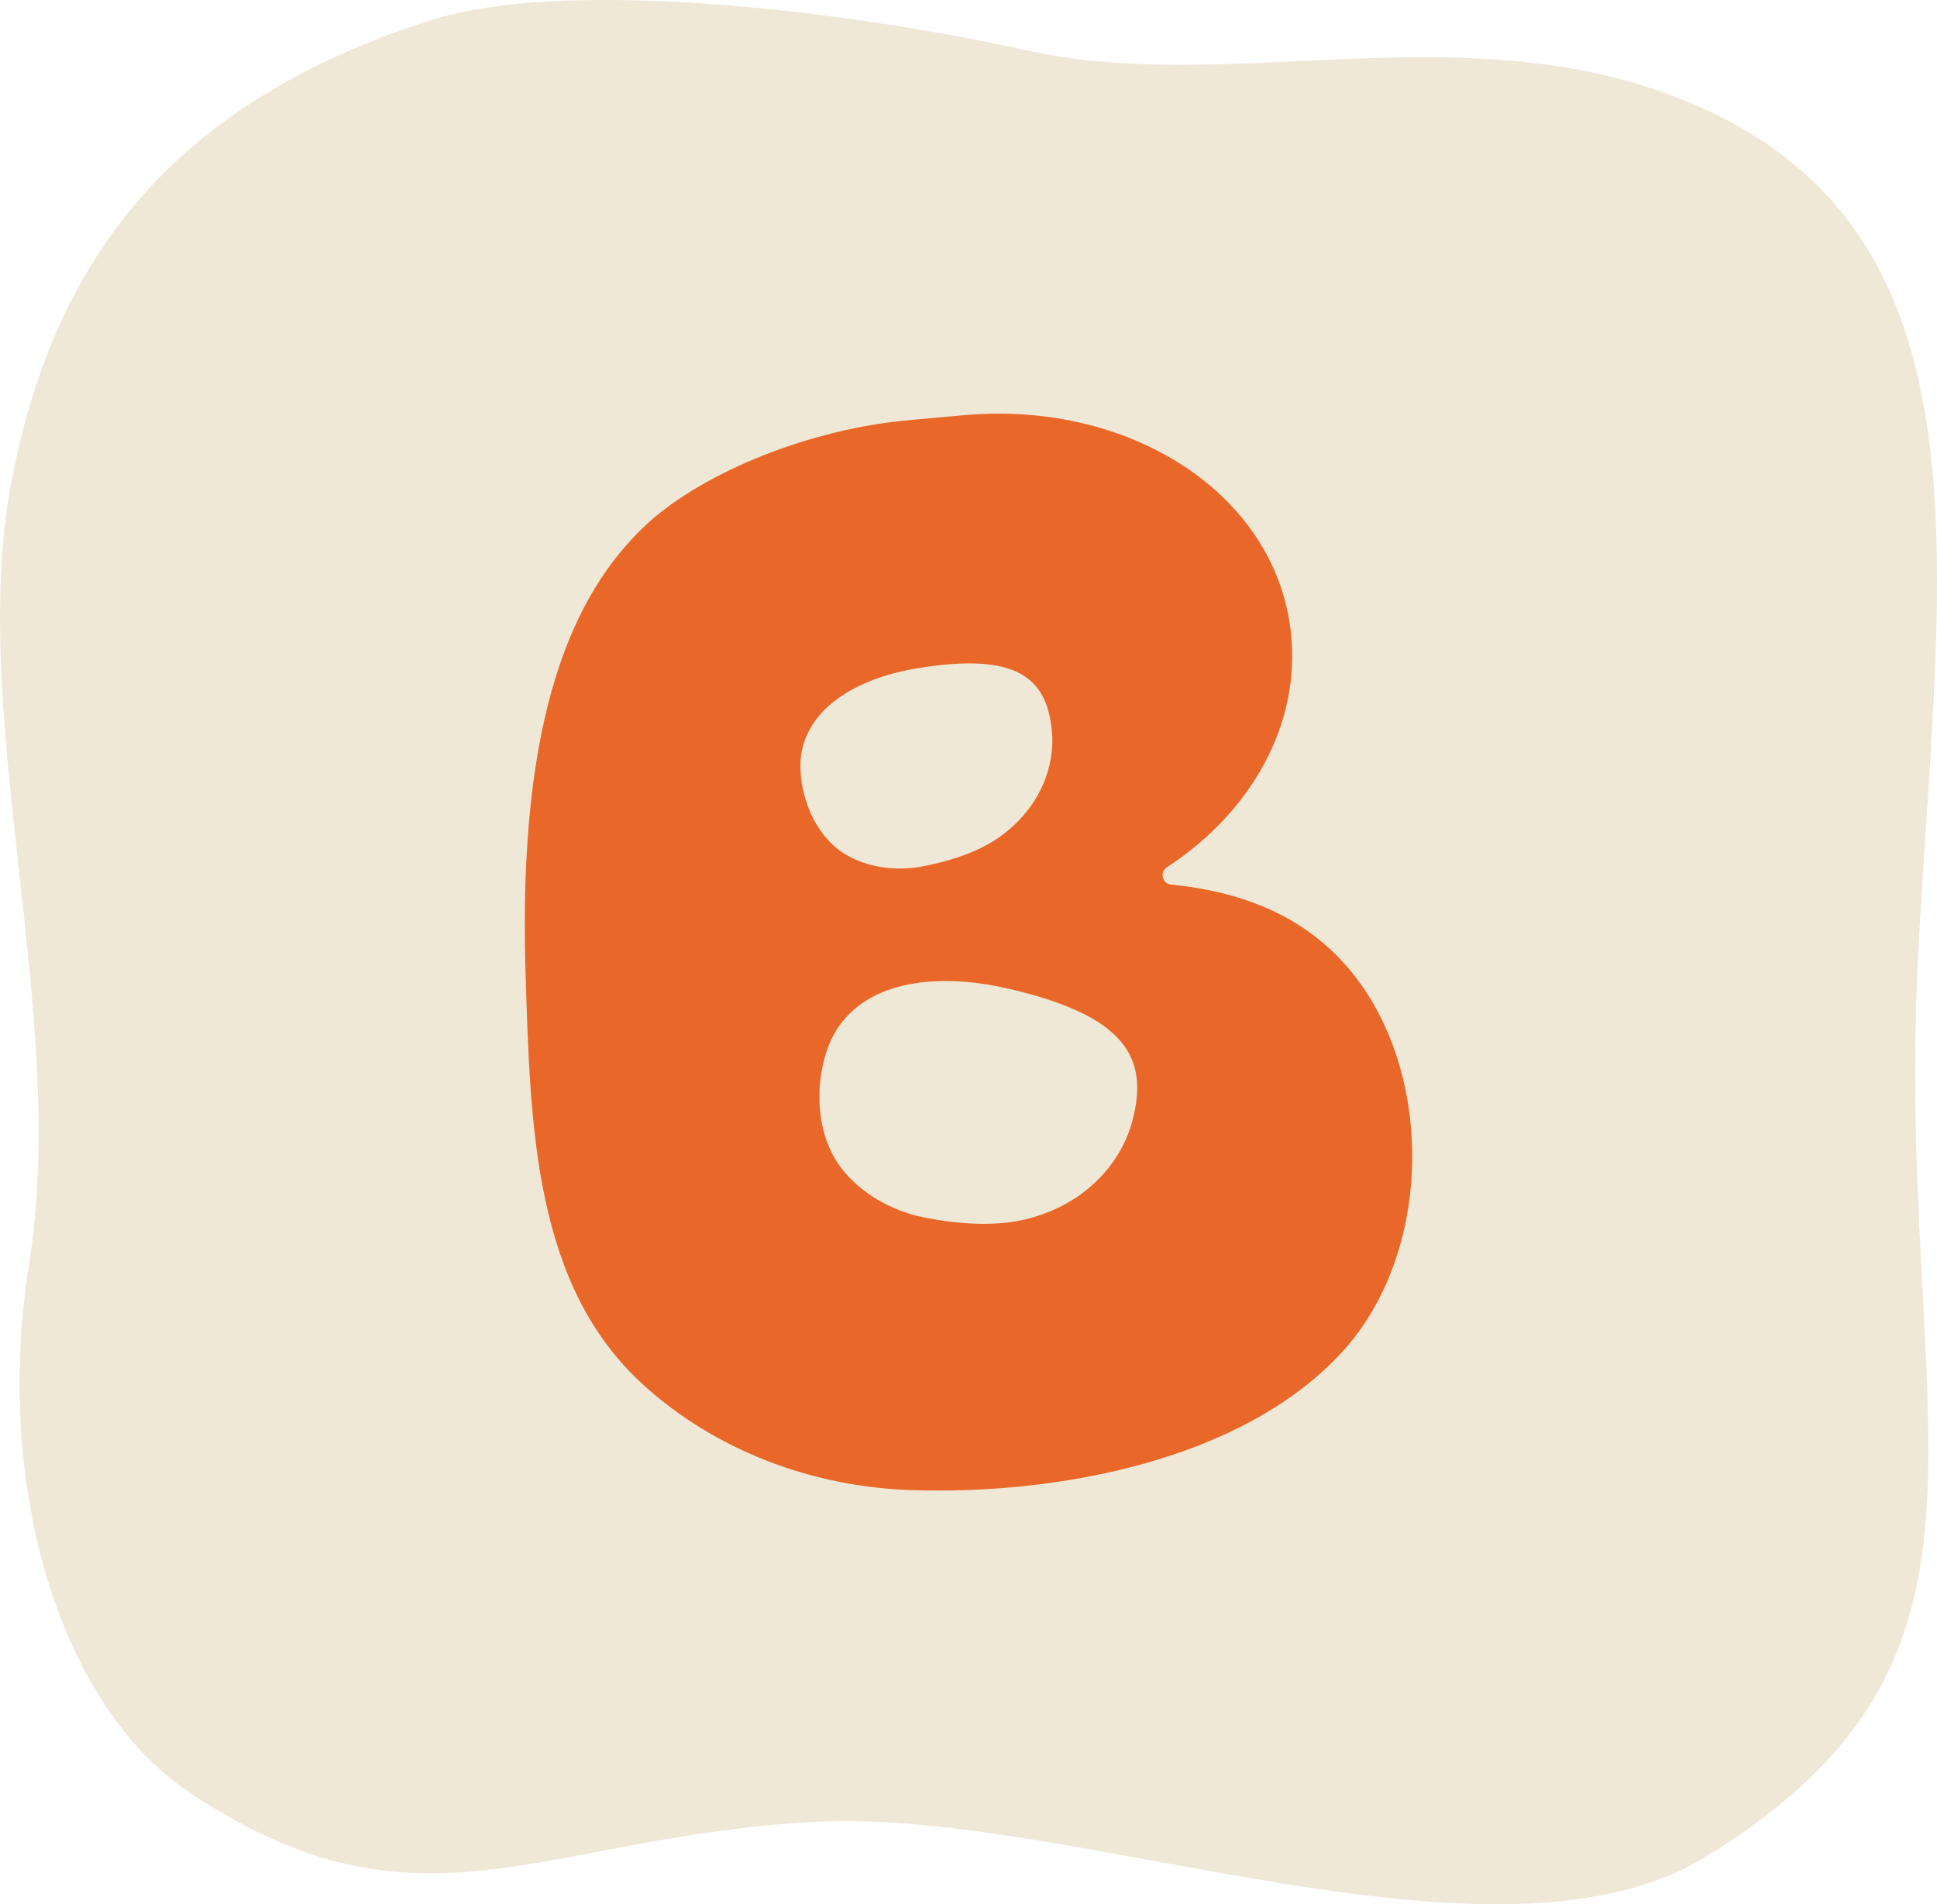 <svg width="60" height="59" viewBox="0 0 60 59" fill="none" xmlns="http://www.w3.org/2000/svg">
<g clip-path="url(#clip0_141_81)">
<path d="M31.854 1.57C25.654 0.203 17.32 -0.645 13.363 0.619C5.415 3.158 1.773 7.912 0.407 14.639C-1.099 22.052 2.157 31.28 0.9 39.172C-0.212 46.157 1.913 52.911 5.889 55.552C13.045 60.305 16.741 56.871 25.349 56.443C33.262 56.049 46.324 61.533 52.839 57.529C63.131 51.205 58.612 44.143 59.434 29.244C60.107 17.062 61.934 6.685 51.652 2.911C45.027 0.479 37.973 2.918 31.855 1.57H31.854Z" fill="#F0E8D7"/>
<path d="M19.948 42.927C22.198 44.954 25.151 46.062 28.209 46.168C32.775 46.326 38.526 45.238 41.593 41.868C44.66 38.498 44.439 32.135 40.984 29.216C39.647 28.085 38.014 27.58 36.269 27.406C35.999 27.38 35.917 27.019 36.147 26.869C38.743 25.178 40.305 22.453 39.985 19.583C39.501 15.251 34.924 12.36 29.735 12.875C29.425 12.905 28.255 13.005 27.921 13.041C24.828 13.366 21.589 14.743 19.932 16.336C17.789 18.397 16.037 22.093 16.278 30.085C16.424 34.927 16.54 39.852 19.948 42.925V42.927ZM35.066 34.764C34.724 36.008 33.675 37.265 31.896 37.746C30.872 38.024 29.679 37.928 28.64 37.724C27.6 37.52 26.643 36.953 26.067 36.201C25.049 34.873 25.311 32.853 25.916 31.904C26.915 30.337 29.115 30.158 31.146 30.613C34.891 31.454 35.608 32.789 35.066 34.764ZM24.837 23.268C25.142 21.779 26.754 20.975 28.422 20.703C31.497 20.202 32.425 20.995 32.584 22.653C32.683 23.698 32.252 24.967 31.045 25.872C30.351 26.393 29.421 26.682 28.575 26.844C27.73 27.006 26.843 26.868 26.19 26.472C25.036 25.776 24.654 24.169 24.837 23.268Z" fill="#E96829"/>
</g>
<defs>
<clipPath id="clip0_141_81">
<rect width="60" height="59" fill="white"/>
</clipPath>
</defs>
</svg>
